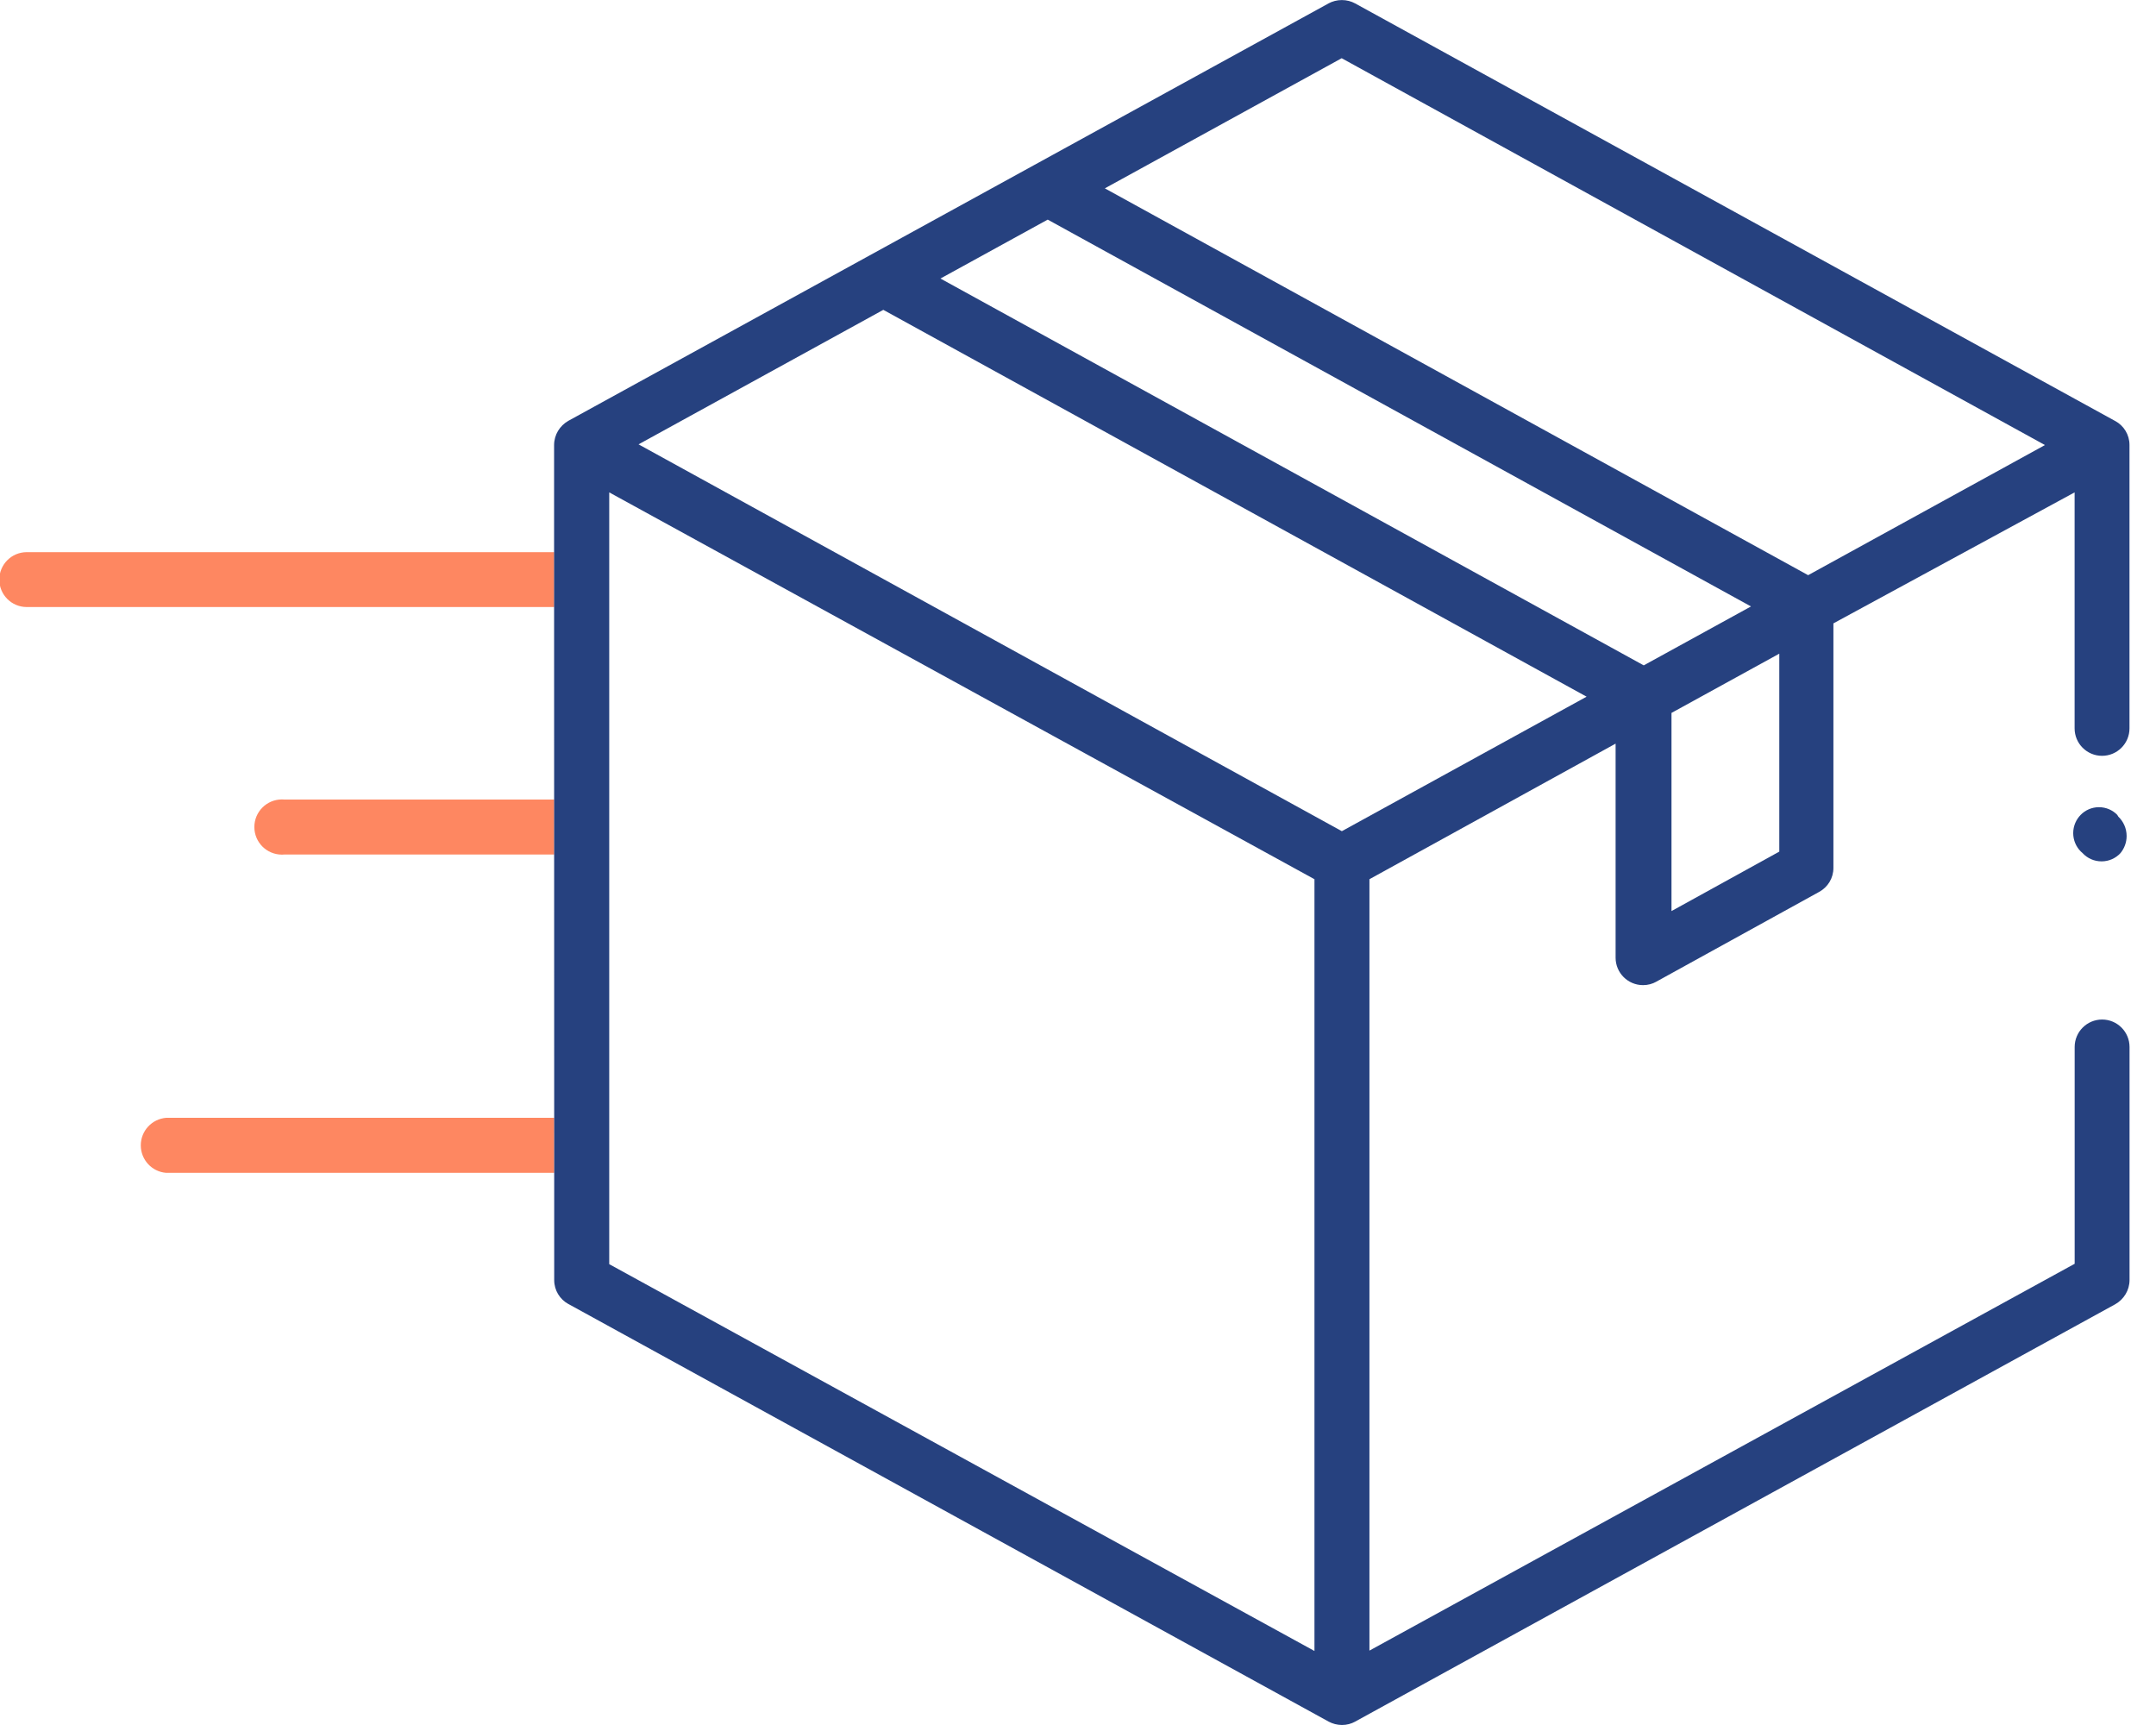 <!-- Generated by IcoMoon.io -->
<svg version="1.1" xmlns="http://www.w3.org/2000/svg" width="40" height="32" viewBox="0 0 40 32">
<title>delivery</title>
<path fill="#fe8761" d="M10.282 20.736h-7.199c-0.265 0.022-0.471 0.242-0.471 0.511s0.207 0.489 0.469 0.51l0.002 0h7.199z"></path>
<path fill="#fe8761" d="M10.282 14.832h-5.010c-0.012-0.001-0.026-0.002-0.041-0.002-0.283 0-0.512 0.229-0.512 0.512s0.229 0.512 0.512 0.512c0.014 0 0.029-0.001 0.043-0.002l-0.002 0h5.010z"></path>
<path fill="#fe8761" d="M10.282 10.243h-9.786c-0.281 0-0.509 0.228-0.509 0.509s0.228 0.509 0.509 0.509h9.786v0.121z"></path>
<path fill="#26417f" d="M10.282 21.757v1.987c0 0.001 0 0.002 0 0.003 0 0.191 0.106 0.357 0.262 0.443l0.003 0.001 14.105 7.747c0.071 0.038 0.155 0.061 0.244 0.062h0c0.090-0 0.174-0.023 0.247-0.063l-0.003 0.001 14.105-7.744c0.158-0.090 0.264-0.258 0.264-0.45v-4.322c0-0.281-0.228-0.509-0.509-0.509s-0.509 0.228-0.509 0.509v4.022l-13.084 7.176v-14.31l4.567-2.515v3.967c0 0.001 0 0.003 0 0.004 0 0.281 0.228 0.509 0.509 0.509 0.090 0 0.174-0.023 0.247-0.064l-0.003 0.001 3.024-1.667c0.159-0.087 0.264-0.253 0.264-0.444 0-0.001 0-0.002 0-0.003v0-4.534l4.475-2.43v4.378c0 0.281 0.228 0.509 0.509 0.509s0.509-0.228 0.509-0.509v-5.255c0-0.001 0-0.002 0-0.003 0-0.191-0.106-0.357-0.262-0.443l-0.003-0.001-14.102-7.747c-0.071-0.039-0.156-0.062-0.246-0.062s-0.175 0.023-0.249 0.063l0.003-0.001-14.105 7.744c-0.158 0.090-0.264 0.258-0.264 0.45v1.987zM10.282 15.853v4.893zM10.282 11.391v3.441zM24.387 30.627l-13.084-7.176v-14.317l13.084 7.176zM24.895 15.419l-13.048-7.176 4.541-2.495 13.048 7.176zM30.496 12.343l-13.048-7.176 1.99-1.093 13.048 7.176zM33.011 15.798l-2 1.103v-3.676l2-1.099zM33.546 10.67l-13.048-7.176 4.394-2.414 13.048 7.176z"></path>
<path fill="#26417f" d="M39.281 15.116c-0.086-0.088-0.206-0.142-0.339-0.142s-0.253 0.054-0.339 0.142l-0 0c-0.086 0.087-0.139 0.207-0.139 0.339s0.053 0.252 0.139 0.339l-0-0 0.036 0.033c0.088 0.094 0.212 0.152 0.351 0.152s0.263-0.059 0.35-0.152l0-0c0.071-0.086 0.115-0.197 0.115-0.318 0-0.142-0.059-0.269-0.154-0.36l-0-0z"></path>
</svg>
